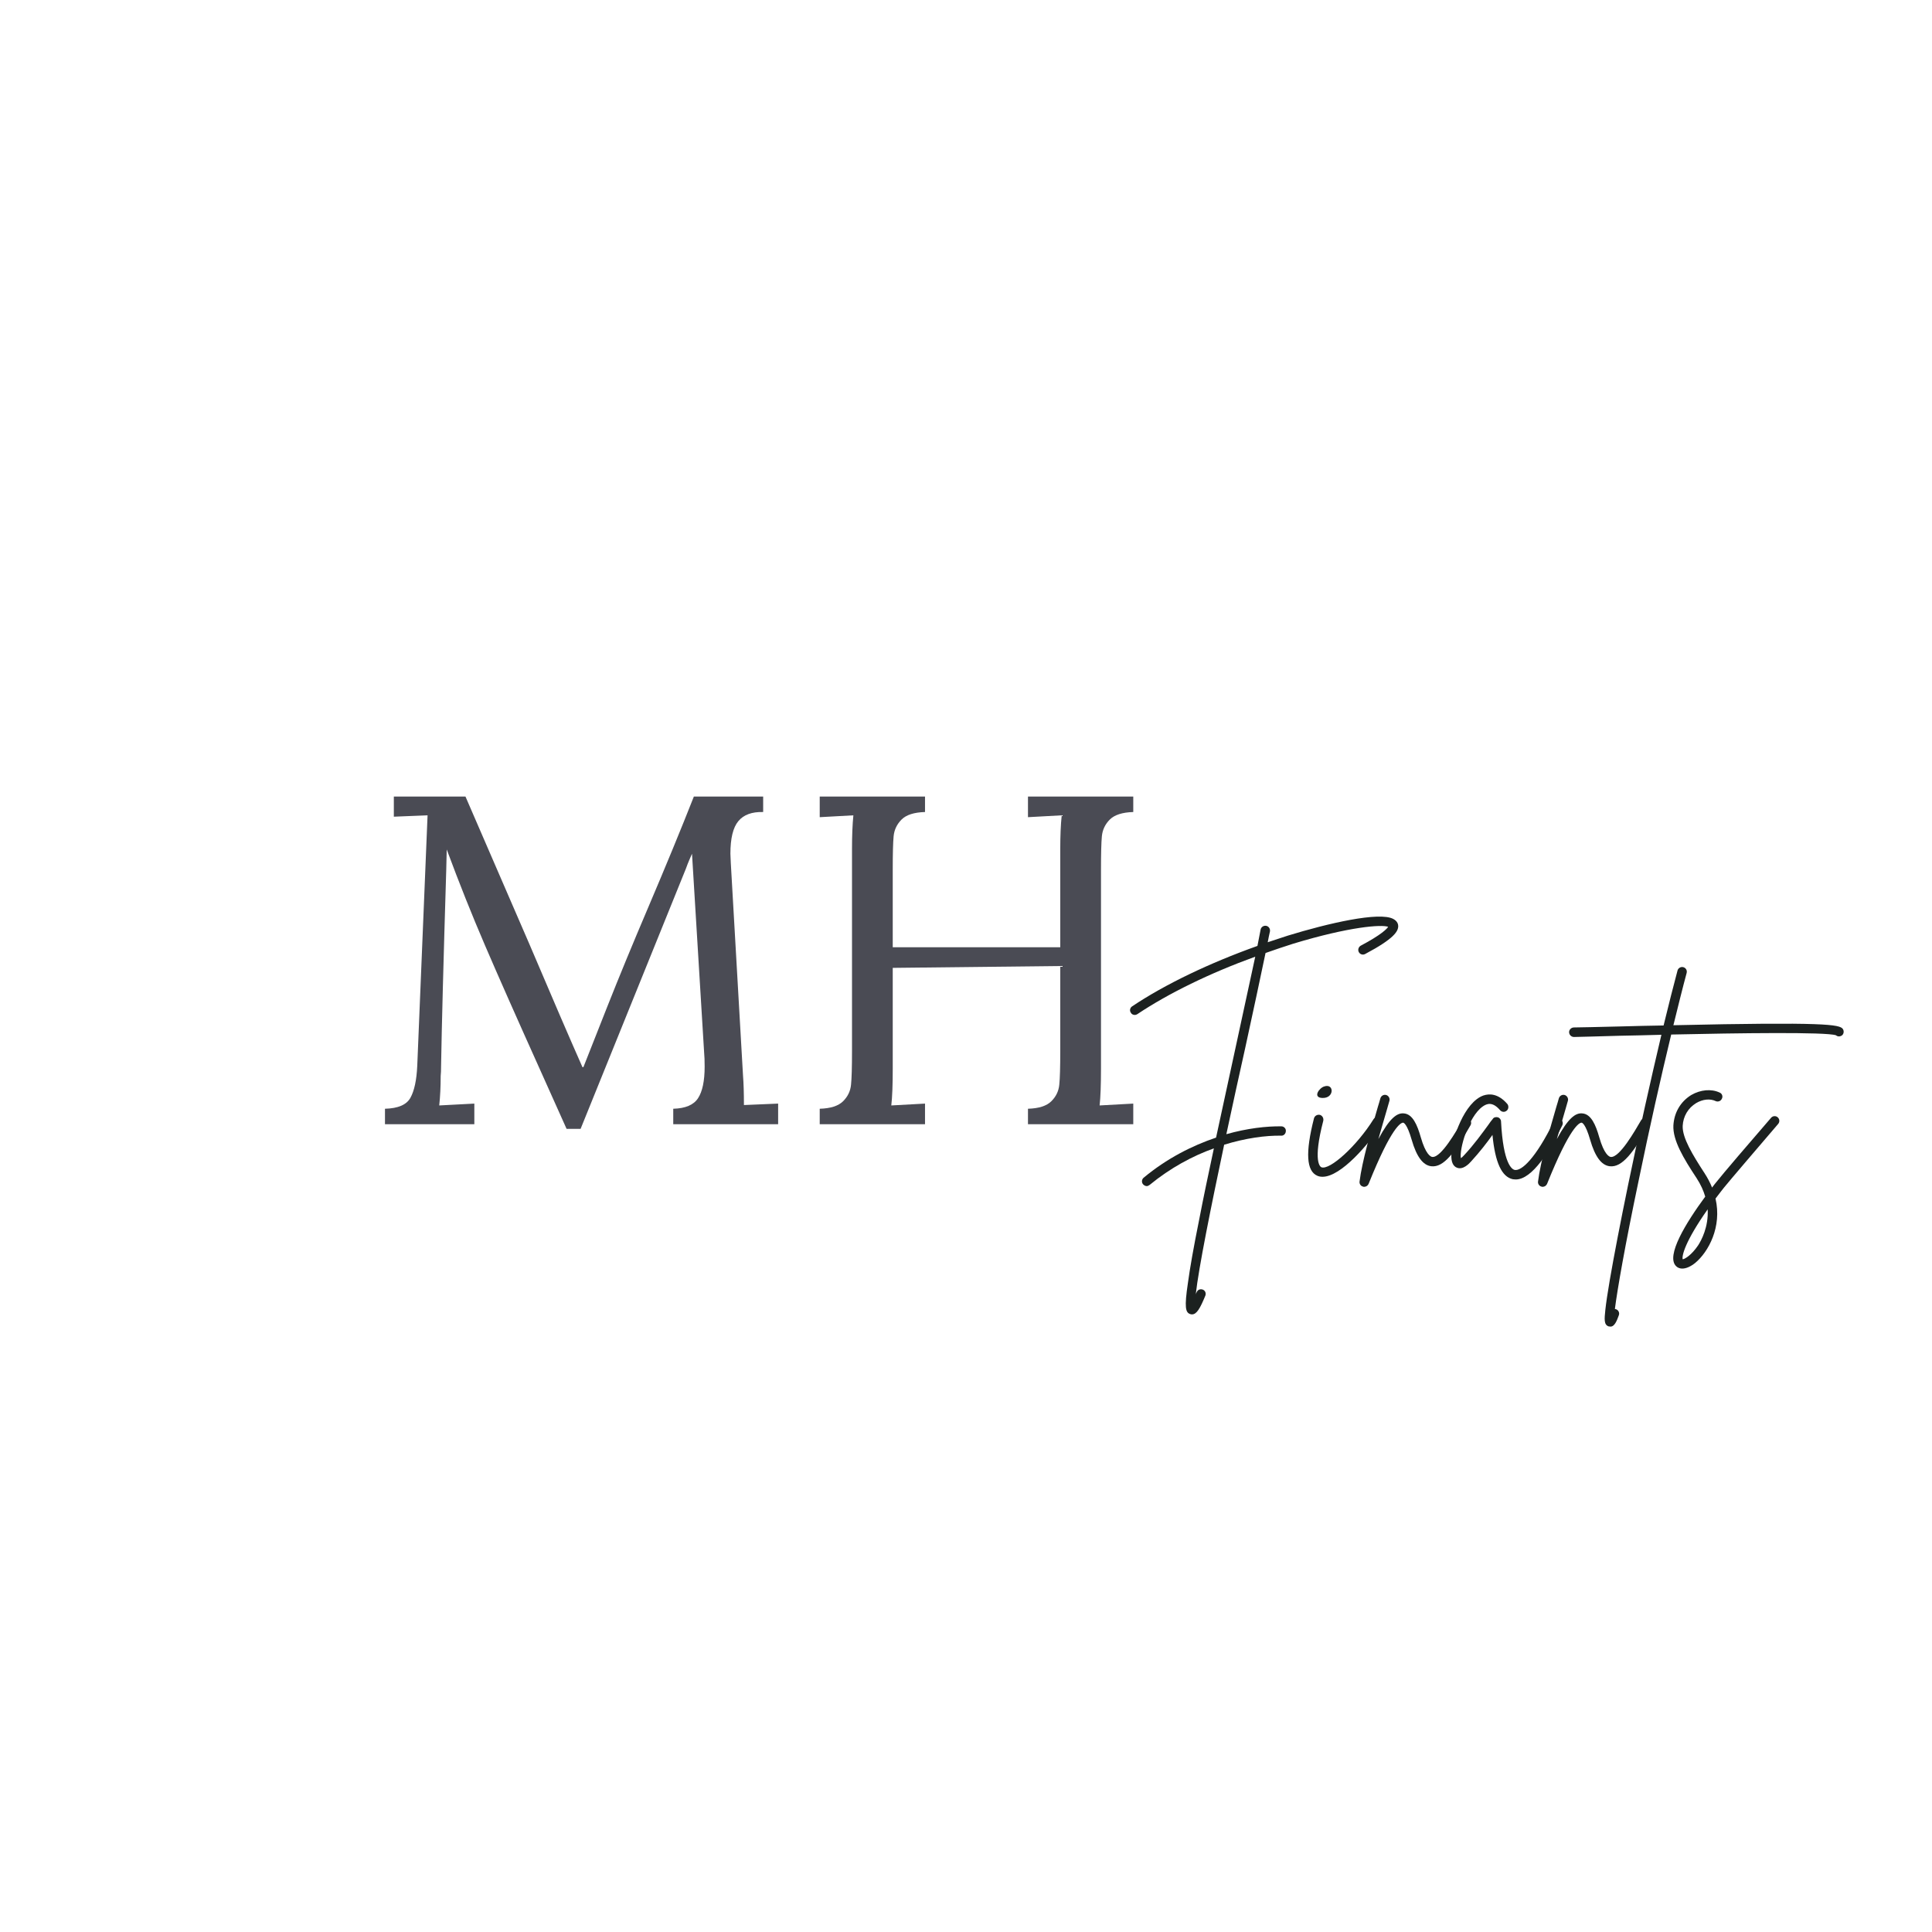 <svg xmlns="http://www.w3.org/2000/svg" xmlns:xlink="http://www.w3.org/1999/xlink" width="500" viewBox="0 0 375 375" height="500" preserveAspectRatio="xMidYMid meet"><defs><g></g></defs><g fill="#4a4b54" fill-opacity="1"><g transform="translate(70.724, 218.207)"><g><path d="M 34.156 -10.453 C 29.551 -20.68 25.977 -28.75 23.438 -34.656 C 20.895 -40.562 18.41 -46.785 15.984 -53.328 L 15.891 -49.328 C 15.348 -31.578 15.016 -18.922 14.891 -11.359 C 14.891 -10.453 14.863 -9.785 14.812 -9.359 C 14.812 -7.297 14.719 -5.391 14.531 -3.641 L 21.344 -4 L 21.344 0 L 4 0 L 4 -3 C 6.539 -3.062 8.188 -3.77 8.938 -5.125 C 9.695 -6.488 10.141 -8.566 10.266 -11.359 L 12.266 -59.953 L 5.719 -59.688 L 5.719 -63.594 L 19.625 -63.594 L 31.984 -35.062 C 36.461 -24.531 39.91 -16.535 42.328 -11.078 L 42.516 -11.078 C 43.242 -12.898 44.785 -16.805 47.141 -22.797 C 49.441 -28.609 52.078 -35 55.047 -41.969 C 58.504 -50.082 61.473 -57.289 63.953 -63.594 L 77.406 -63.594 L 77.406 -60.594 C 75.219 -60.656 73.609 -60.062 72.578 -58.812 C 71.555 -57.57 71.047 -55.469 71.047 -52.5 L 71.125 -50.688 L 73.5 -9.359 C 73.613 -7.961 73.672 -6.082 73.672 -3.719 L 80.312 -4 L 80.312 0 L 59.953 0 L 59.953 -3 C 62.316 -3.062 63.922 -3.742 64.766 -5.047 C 65.617 -6.348 66.047 -8.391 66.047 -11.172 C 66.047 -12.328 66.016 -13.207 65.953 -13.812 L 63.594 -52.5 C 63.469 -52.195 63.297 -51.801 63.078 -51.312 C 62.867 -50.832 62.645 -50.258 62.406 -49.594 L 41.969 0.906 L 39.25 0.906 Z M 34.156 -10.453 "></path></g></g></g><g fill="#4a4b54" fill-opacity="1"><g transform="translate(154.108, 218.207)"><g><path d="M 5 -3 C 7.113 -3.062 8.625 -3.547 9.531 -4.453 C 10.445 -5.359 10.961 -6.43 11.078 -7.672 C 11.203 -8.91 11.266 -11.078 11.266 -14.172 L 11.266 -53.422 C 11.266 -55.961 11.352 -58.141 11.531 -59.953 L 5 -59.594 L 5 -63.594 L 25.438 -63.594 L 25.438 -60.594 C 23.312 -60.531 21.797 -60.047 20.891 -59.141 C 19.984 -58.234 19.469 -57.156 19.344 -55.906 C 19.227 -54.664 19.172 -52.504 19.172 -49.422 L 19.172 -34.344 L 51.688 -34.344 L 51.688 -53.422 C 51.688 -55.961 51.781 -58.141 51.969 -59.953 L 45.422 -59.594 L 45.422 -63.594 L 65.859 -63.594 L 65.859 -60.594 C 63.742 -60.531 62.227 -60.047 61.312 -59.141 C 60.406 -58.234 59.891 -57.156 59.766 -55.906 C 59.648 -54.664 59.594 -52.504 59.594 -49.422 L 59.594 -10.812 C 59.594 -7.602 59.504 -5.211 59.328 -3.641 L 65.859 -4 L 65.859 0 L 45.422 0 L 45.422 -3 C 47.535 -3.062 49.047 -3.547 49.953 -4.453 C 50.867 -5.359 51.383 -6.43 51.5 -7.672 C 51.625 -8.91 51.688 -11.078 51.688 -14.172 L 51.688 -30.703 L 19.172 -30.344 L 19.172 -10.812 C 19.172 -7.602 19.078 -5.211 18.891 -3.641 L 25.438 -4 L 25.438 0 L 5 0 Z M 5 -3 "></path></g></g></g><g fill="#1c2120" fill-opacity="1"><g transform="translate(216.983, 227.747)"><g><path d="M 53.461 -49.375 C 50.75 -50.848 40.727 -48.52 32.98 -46.141 C 31.648 -45.715 30.367 -45.285 29.082 -44.859 C 29.227 -45.621 29.367 -46.332 29.512 -46.949 C 29.605 -47.473 29.273 -47.949 28.797 -48.043 C 28.273 -48.137 27.801 -47.805 27.703 -47.328 C 27.516 -46.379 27.324 -45.336 27.086 -44.145 C 17.773 -40.82 9.125 -36.684 2.758 -32.41 C 2.328 -32.125 2.234 -31.555 2.52 -31.172 C 2.66 -30.887 2.992 -30.746 3.277 -30.746 C 3.422 -30.746 3.613 -30.793 3.754 -30.887 C 9.789 -34.926 17.867 -38.871 26.66 -42.055 C 25.66 -37.398 24.332 -31.363 22.906 -24.711 C 21.668 -19.008 20.34 -12.879 19.055 -6.938 C 14.398 -5.371 9.504 -2.898 4.988 0.855 C 4.609 1.188 4.562 1.758 4.895 2.137 C 5.086 2.328 5.32 2.473 5.605 2.473 C 5.797 2.473 5.988 2.375 6.176 2.234 C 10.168 -1.047 14.492 -3.375 18.629 -4.848 C 17.582 0.047 16.586 4.754 15.777 8.98 C 14.684 14.398 13.973 18.438 13.59 21.289 C 12.879 26.039 13.117 27.039 14.066 27.324 C 14.16 27.371 14.305 27.371 14.398 27.371 C 15.301 27.371 15.965 26.184 16.965 23.762 C 17.156 23.285 16.965 22.762 16.488 22.57 C 16.016 22.383 15.492 22.57 15.301 23.047 C 15.207 23.191 15.16 23.332 15.113 23.477 C 15.68 18.344 18.059 6.559 20.625 -5.559 C 24.805 -6.844 28.703 -7.367 31.695 -7.316 C 32.172 -7.27 32.598 -7.699 32.598 -8.223 C 32.645 -8.695 32.219 -9.125 31.742 -9.125 C 28.844 -9.172 25.09 -8.742 21.051 -7.602 C 22.285 -13.402 23.57 -19.199 24.711 -24.332 C 26.277 -31.504 27.656 -37.969 28.656 -42.77 C 30.414 -43.387 32.219 -44.004 34.023 -44.574 C 45 -47.898 51.18 -48.328 52.461 -47.852 C 52.223 -47.473 51.18 -46.332 47.141 -44.195 C 46.711 -43.957 46.523 -43.387 46.758 -42.957 C 46.996 -42.484 47.566 -42.34 47.996 -42.578 C 53.648 -45.57 54.41 -46.996 54.41 -47.996 C 54.41 -48.328 54.27 -48.945 53.461 -49.375 Z M 53.461 -49.375 "></path></g></g></g><g fill="#1c2120" fill-opacity="1"><g transform="translate(253.953, 227.747)"><g><path d="M 13.875 -10.785 C 13.449 -11.07 12.926 -10.93 12.641 -10.5 C 9.457 -5.371 4.133 -0.523 2.52 -1.188 C 2.328 -1.281 0.809 -2.188 2.898 -10.219 C 2.992 -10.738 2.707 -11.215 2.234 -11.355 C 1.711 -11.453 1.234 -11.168 1.094 -10.691 C -0.617 -3.992 -0.379 -0.426 1.758 0.477 C 2.09 0.617 2.422 0.664 2.758 0.664 C 6.32 0.664 11.785 -5.703 14.207 -9.551 C 14.445 -9.98 14.305 -10.551 13.875 -10.785 Z M 2.66 -14.637 C 5.086 -14.492 5.039 -17.535 3.09 -16.871 C 2.09 -16.586 0.809 -14.73 2.66 -14.637 Z M 2.66 -14.637 "></path></g></g></g><g fill="#1c2120" fill-opacity="1"><g transform="translate(265.976, 227.747)"><g><path d="M 19.102 -10.598 C 18.676 -10.836 18.105 -10.691 17.867 -10.219 C 16.727 -8.27 13.734 -2.992 12.023 -3.184 C 11.691 -3.23 10.738 -3.707 9.789 -7.031 C 9.125 -9.363 8.223 -11.547 6.461 -11.641 C 5.18 -11.738 3.754 -10.738 1.566 -6.652 C 2.137 -8.695 2.758 -10.738 3.23 -12.402 C 3.422 -13.02 3.562 -13.543 3.707 -14.066 C 3.848 -14.543 3.562 -15.062 3.09 -15.207 C 2.613 -15.348 2.09 -15.062 1.949 -14.543 C 1.805 -14.066 1.664 -13.496 1.473 -12.926 C 0.238 -8.695 -1.617 -2.281 -2.09 1.617 C -2.137 2.043 -1.852 2.473 -1.426 2.566 C -1.332 2.613 -1.281 2.613 -1.188 2.613 C -0.809 2.613 -0.477 2.375 -0.332 2.043 C 4.133 -9.078 5.941 -9.836 6.367 -9.836 C 6.461 -9.836 7.129 -9.648 8.031 -6.512 C 8.98 -3.23 10.219 -1.566 11.832 -1.379 C 14.258 -1.094 16.441 -4.086 19.438 -9.312 C 19.723 -9.789 19.531 -10.312 19.102 -10.598 Z M 19.102 -10.598 "></path></g></g></g><g fill="#1c2120" fill-opacity="1"><g transform="translate(282.94, 227.747)"><g><path d="M 19.863 -10.551 C 19.438 -10.738 18.867 -10.551 18.676 -10.121 C 15.062 -2.758 12.355 -0.426 11.07 -0.664 C 10.551 -0.762 8.84 -1.758 8.41 -10.074 C 8.41 -10.453 8.125 -10.785 7.793 -10.883 C 7.414 -10.977 6.984 -10.883 6.797 -10.551 C 6.512 -10.219 6.227 -9.836 5.941 -9.41 C 4.754 -7.793 3.184 -5.605 1.281 -3.562 C 0.996 -3.23 0.762 -3.043 0.617 -2.945 C 0.285 -4.609 2.043 -10.977 4.848 -12.973 C 5.656 -13.543 6.746 -13.973 8.223 -12.262 C 8.555 -11.879 9.125 -11.832 9.504 -12.164 C 9.883 -12.449 9.934 -13.066 9.648 -13.449 C 7.84 -15.539 6.129 -15.492 4.988 -15.113 C 1.332 -13.828 -1.141 -6.797 -1.234 -3.562 C -1.281 -2.234 -0.902 -1.379 -0.141 -1.094 C 1.047 -0.617 2.234 -1.902 2.613 -2.328 C 4.23 -4.086 5.703 -5.988 6.746 -7.461 C 7.27 -2.043 8.555 0.664 10.691 1.141 C 10.883 1.141 11.07 1.188 11.262 1.188 C 14.492 1.188 17.961 -4.469 20.293 -9.312 C 20.527 -9.789 20.34 -10.312 19.863 -10.551 Z M 19.863 -10.551 "></path></g></g></g><g fill="#1c2120" fill-opacity="1"><g transform="translate(300.617, 227.747)"><g><path d="M 19.102 -10.598 C 18.676 -10.836 18.105 -10.691 17.867 -10.219 C 16.727 -8.27 13.734 -2.992 12.023 -3.184 C 11.691 -3.23 10.738 -3.707 9.789 -7.031 C 9.125 -9.363 8.223 -11.547 6.461 -11.641 C 5.18 -11.738 3.754 -10.738 1.566 -6.652 C 2.137 -8.695 2.758 -10.738 3.23 -12.402 C 3.422 -13.02 3.562 -13.543 3.707 -14.066 C 3.848 -14.543 3.562 -15.062 3.09 -15.207 C 2.613 -15.348 2.09 -15.062 1.949 -14.543 C 1.805 -14.066 1.664 -13.496 1.473 -12.926 C 0.238 -8.695 -1.617 -2.281 -2.09 1.617 C -2.137 2.043 -1.852 2.473 -1.426 2.566 C -1.332 2.613 -1.281 2.613 -1.188 2.613 C -0.809 2.613 -0.477 2.375 -0.332 2.043 C 4.133 -9.078 5.941 -9.836 6.367 -9.836 C 6.461 -9.836 7.129 -9.648 8.031 -6.512 C 8.98 -3.23 10.219 -1.566 11.832 -1.379 C 14.258 -1.094 16.441 -4.086 19.438 -9.312 C 19.723 -9.789 19.531 -10.312 19.102 -10.598 Z M 19.102 -10.598 "></path></g></g></g><g fill="#1c2120" fill-opacity="1"><g transform="translate(317.582, 227.747)"><g><path d="M 40.105 -28.035 C 39.488 -28.891 36.734 -29.414 7.223 -28.75 C 8.172 -32.598 9.027 -36.066 9.789 -38.871 C 9.934 -39.395 9.648 -39.871 9.172 -40.012 C 8.695 -40.156 8.172 -39.871 8.031 -39.395 C 7.223 -36.398 6.32 -32.789 5.32 -28.703 C 2.707 -28.656 -0.141 -28.605 -3.23 -28.512 C -7.461 -28.418 -10.785 -28.32 -12.07 -28.32 C -12.594 -28.32 -13.02 -27.895 -13.02 -27.418 C -13.02 -26.895 -12.594 -26.469 -12.07 -26.469 C -10.738 -26.516 -7.414 -26.562 -3.184 -26.707 C -0.949 -26.754 1.805 -26.801 4.895 -26.895 C 2.852 -18.246 0.523 -7.887 -1.566 2.234 C -3.09 9.648 -4.324 16.062 -5.133 20.766 C -5.559 23.238 -5.844 25.188 -5.988 26.516 C -6.176 28.32 -6.273 29.367 -5.371 29.699 C -5.227 29.699 -5.133 29.746 -4.988 29.746 C -4.184 29.746 -3.754 28.605 -3.375 27.562 C -3.184 27.086 -3.422 26.562 -3.898 26.375 C -3.992 26.375 -4.039 26.324 -4.133 26.324 C -3.66 22.621 -2.234 14.305 0.523 1.188 C 2.566 -8.742 4.801 -18.676 6.797 -26.945 C 19.863 -27.23 36.828 -27.465 38.777 -26.801 C 39.109 -26.516 39.535 -26.516 39.918 -26.754 C 40.297 -27.039 40.391 -27.609 40.105 -28.035 Z M 40.105 -28.035 "></path></g></g></g><g fill="#1c2120" fill-opacity="1"><g transform="translate(323.902, 227.747)"><g><path d="M 21.145 -10.883 C 20.766 -11.215 20.195 -11.168 19.863 -10.785 C 16.109 -6.461 10.219 0.426 9.266 1.664 C 8.98 1.996 8.695 2.375 8.41 2.758 C 8.031 1.805 7.555 0.902 6.938 -0.047 C 4.656 -3.562 2.613 -6.891 2.707 -9.219 C 2.805 -11.07 3.754 -12.688 5.32 -13.637 C 6.605 -14.398 8.031 -14.543 9.125 -14.02 C 9.551 -13.828 10.121 -14.02 10.312 -14.492 C 10.551 -14.922 10.359 -15.492 9.883 -15.68 C 8.27 -16.441 6.176 -16.25 4.371 -15.207 C 2.281 -13.922 1.047 -11.785 0.902 -9.312 C 0.762 -6.414 2.852 -2.945 5.418 0.949 C 6.227 2.188 6.746 3.375 7.082 4.516 C 3.375 9.551 -0.617 16.016 1.426 18.012 C 1.758 18.344 2.188 18.484 2.613 18.484 C 3.375 18.484 4.23 18.105 5.133 17.391 C 7.699 15.254 10.359 10.406 9.078 4.895 C 9.598 4.23 10.121 3.516 10.691 2.805 C 11.641 1.617 17.535 -5.273 21.242 -9.598 C 21.574 -9.98 21.527 -10.551 21.145 -10.883 Z M 5.703 13.973 C 4.418 15.871 3.137 16.633 2.707 16.68 C 2.52 16.016 3.137 13.258 7.555 6.984 C 7.746 10.406 6.32 13.02 5.703 13.973 Z M 5.703 13.973 "></path></g></g></g></svg>